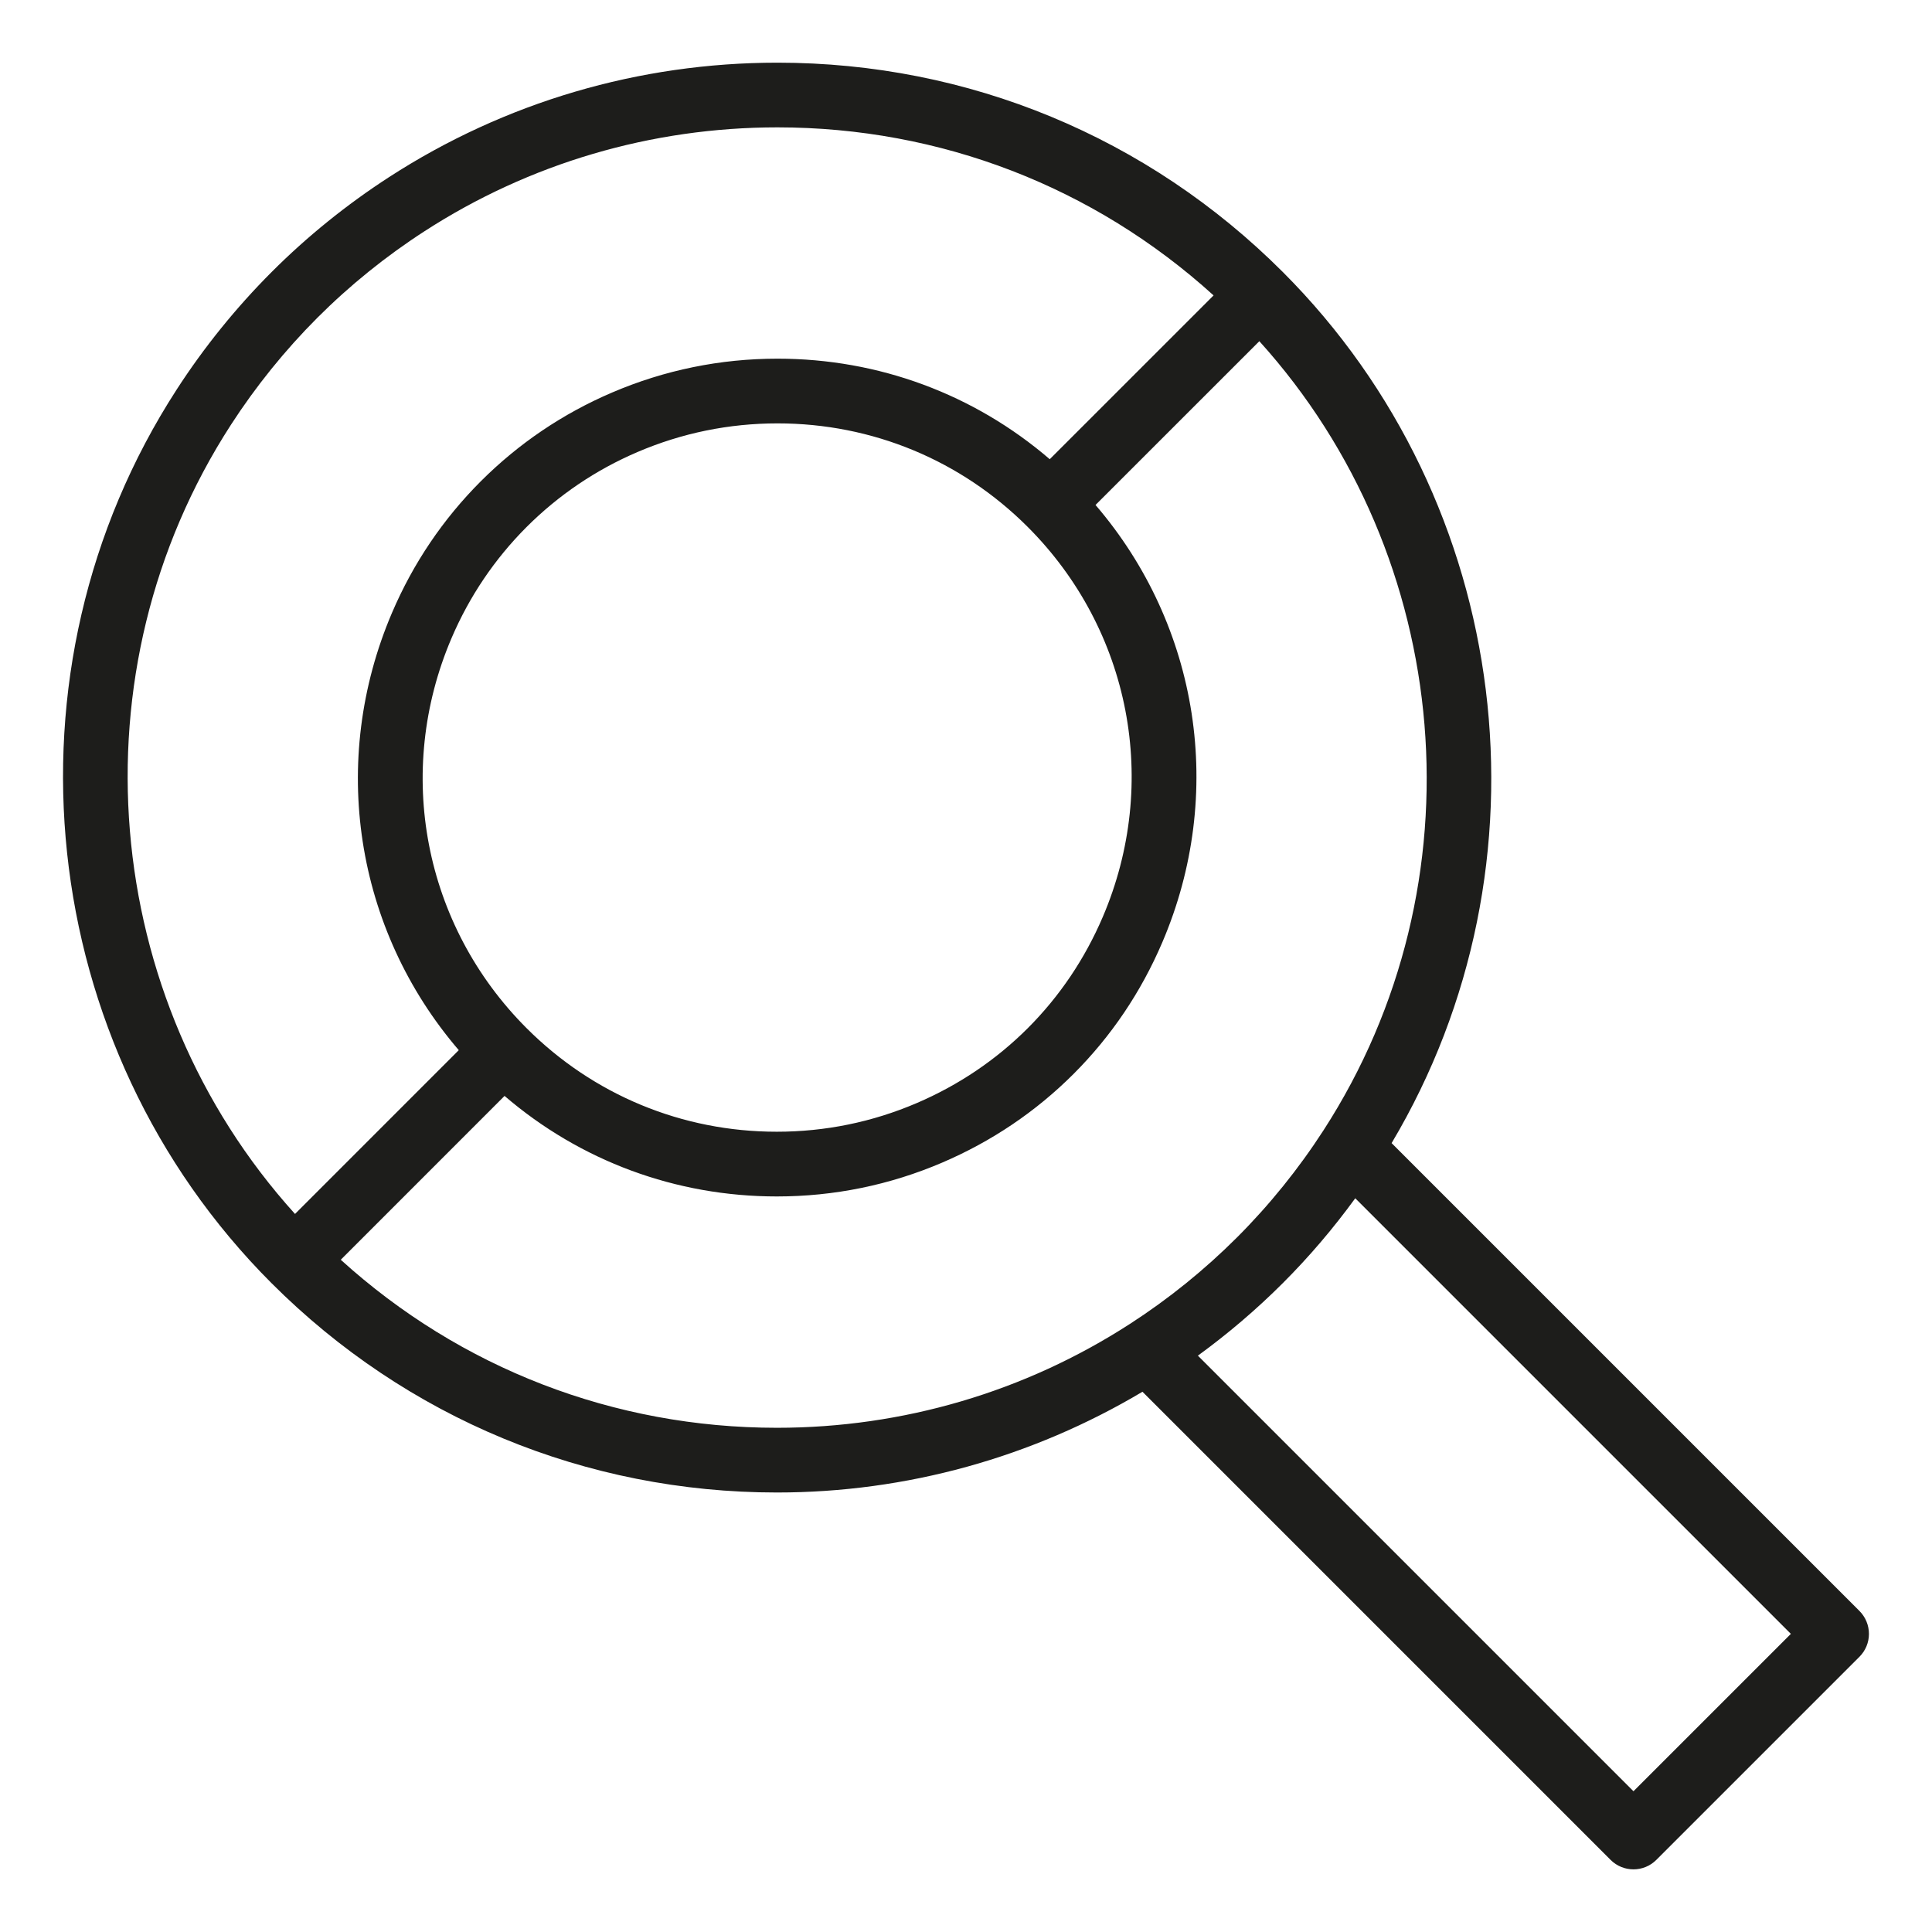 <?xml version="1.0" encoding="utf-8"?>
<!-- Generator: Adobe Illustrator 16.0.0, SVG Export Plug-In . SVG Version: 6.00 Build 0)  -->
<!DOCTYPE svg PUBLIC "-//W3C//DTD SVG 1.1//EN" "http://www.w3.org/Graphics/SVG/1.1/DTD/svg11.dtd">
<svg version="1.1" id="Layer_1" xmlns:x="http://ns.adobe.com/Extensibility/1.0/" xmlns:i="http://ns.adobe.com/AdobeIllustrator/10.0/" xmlns:graph="http://ns.adobe.com/Graphs/1.0/"
	 xmlns="http://www.w3.org/2000/svg" xmlns:xlink="http://www.w3.org/1999/xlink" x="0px" y="0px" width="150px" height="150px"
	 viewBox="172.31 1.329 150 150" enable-background="new 172.31 1.329 150 150" xml:space="preserve">
<path fill="#1D1D1B" d="M316.68,126.406L280.354,90.08c12.86-21.6,9.453-49.729-8.448-67.633
	c-10.479-10.481-24.414-16.252-39.236-16.252c-10.744,0-21.165,3.07-30.138,8.875c-3.307,2.141-6.38,4.623-9.134,7.38
	c-2.769,2.772-5.251,5.844-7.375,9.13c-14.117,21.811-11.017,50.986,7.371,69.375c10.481,10.479,24.417,16.251,39.238,16.251
	c10.057,0,19.812-2.721,28.379-7.822l36.345,36.346c0.491,0.49,1.134,0.735,1.777,0.735c0.642,0,1.284-0.245,1.774-0.735
	l15.772-15.771c0.471-0.471,0.735-1.109,0.735-1.775S317.15,126.877,316.68,126.406z M213.192,81.154
	c-7.987-7.99-10.274-19.877-5.823-30.286c1.386-3.238,3.345-6.139,5.824-8.622c2.484-2.481,5.385-4.442,8.624-5.827
	c3.445-1.472,7.098-2.219,10.861-2.219c7.341,0,14.24,2.855,19.426,8.042c7.99,7.992,10.276,19.879,5.822,30.285
	c-1.393,3.253-3.35,6.157-5.818,8.628c-2.47,2.467-5.373,4.425-8.631,5.82c-3.442,1.473-7.095,2.221-10.856,2.221
	C225.28,89.198,218.379,86.343,213.192,81.154z M190.24,34.309c1.935-2.991,4.193-5.788,6.712-8.311
	c2.504-2.505,5.299-4.764,8.307-6.71c8.159-5.281,17.637-8.071,27.41-8.071c12.639,0,24.568,4.615,33.863,13.047l-12.719,12.718
	c-5.881-5.052-13.295-7.806-21.135-7.806c-4.444,0-8.764,0.883-12.837,2.625c-3.829,1.637-7.261,3.956-10.2,6.893
	c-2.937,2.939-5.253,6.37-6.89,10.198c-4.933,11.531-2.87,24.597,5.179,33.971L195.215,95.58
	C180.043,78.799,177.858,53.438,190.24,34.309z M198.767,99.136l11.618-11.621l1.098-1.099c5.885,5.052,13.299,7.805,21.139,7.805
	c4.445,0,8.764-0.883,12.836-2.626c3.847-1.647,7.279-3.963,10.203-6.886c2.926-2.926,5.241-6.359,6.885-10.205
	c4.935-11.527,2.872-24.592-5.18-33.969l6.156-6.155l6.563-6.561c15.171,16.782,17.355,42.143,4.978,61.272
	c-1.935,2.994-4.191,5.789-6.708,8.307c-2.521,2.519-5.315,4.779-8.311,6.714c-8.159,5.278-17.637,8.07-27.411,8.07
	C219.993,112.183,208.062,107.567,198.767,99.136z M299.133,140.4l-33.819-33.819c2.338-1.702,4.549-3.587,6.592-5.63
	c2.043-2.041,3.925-4.252,5.626-6.589l33.82,33.82L299.133,140.4z"/>
</svg>

